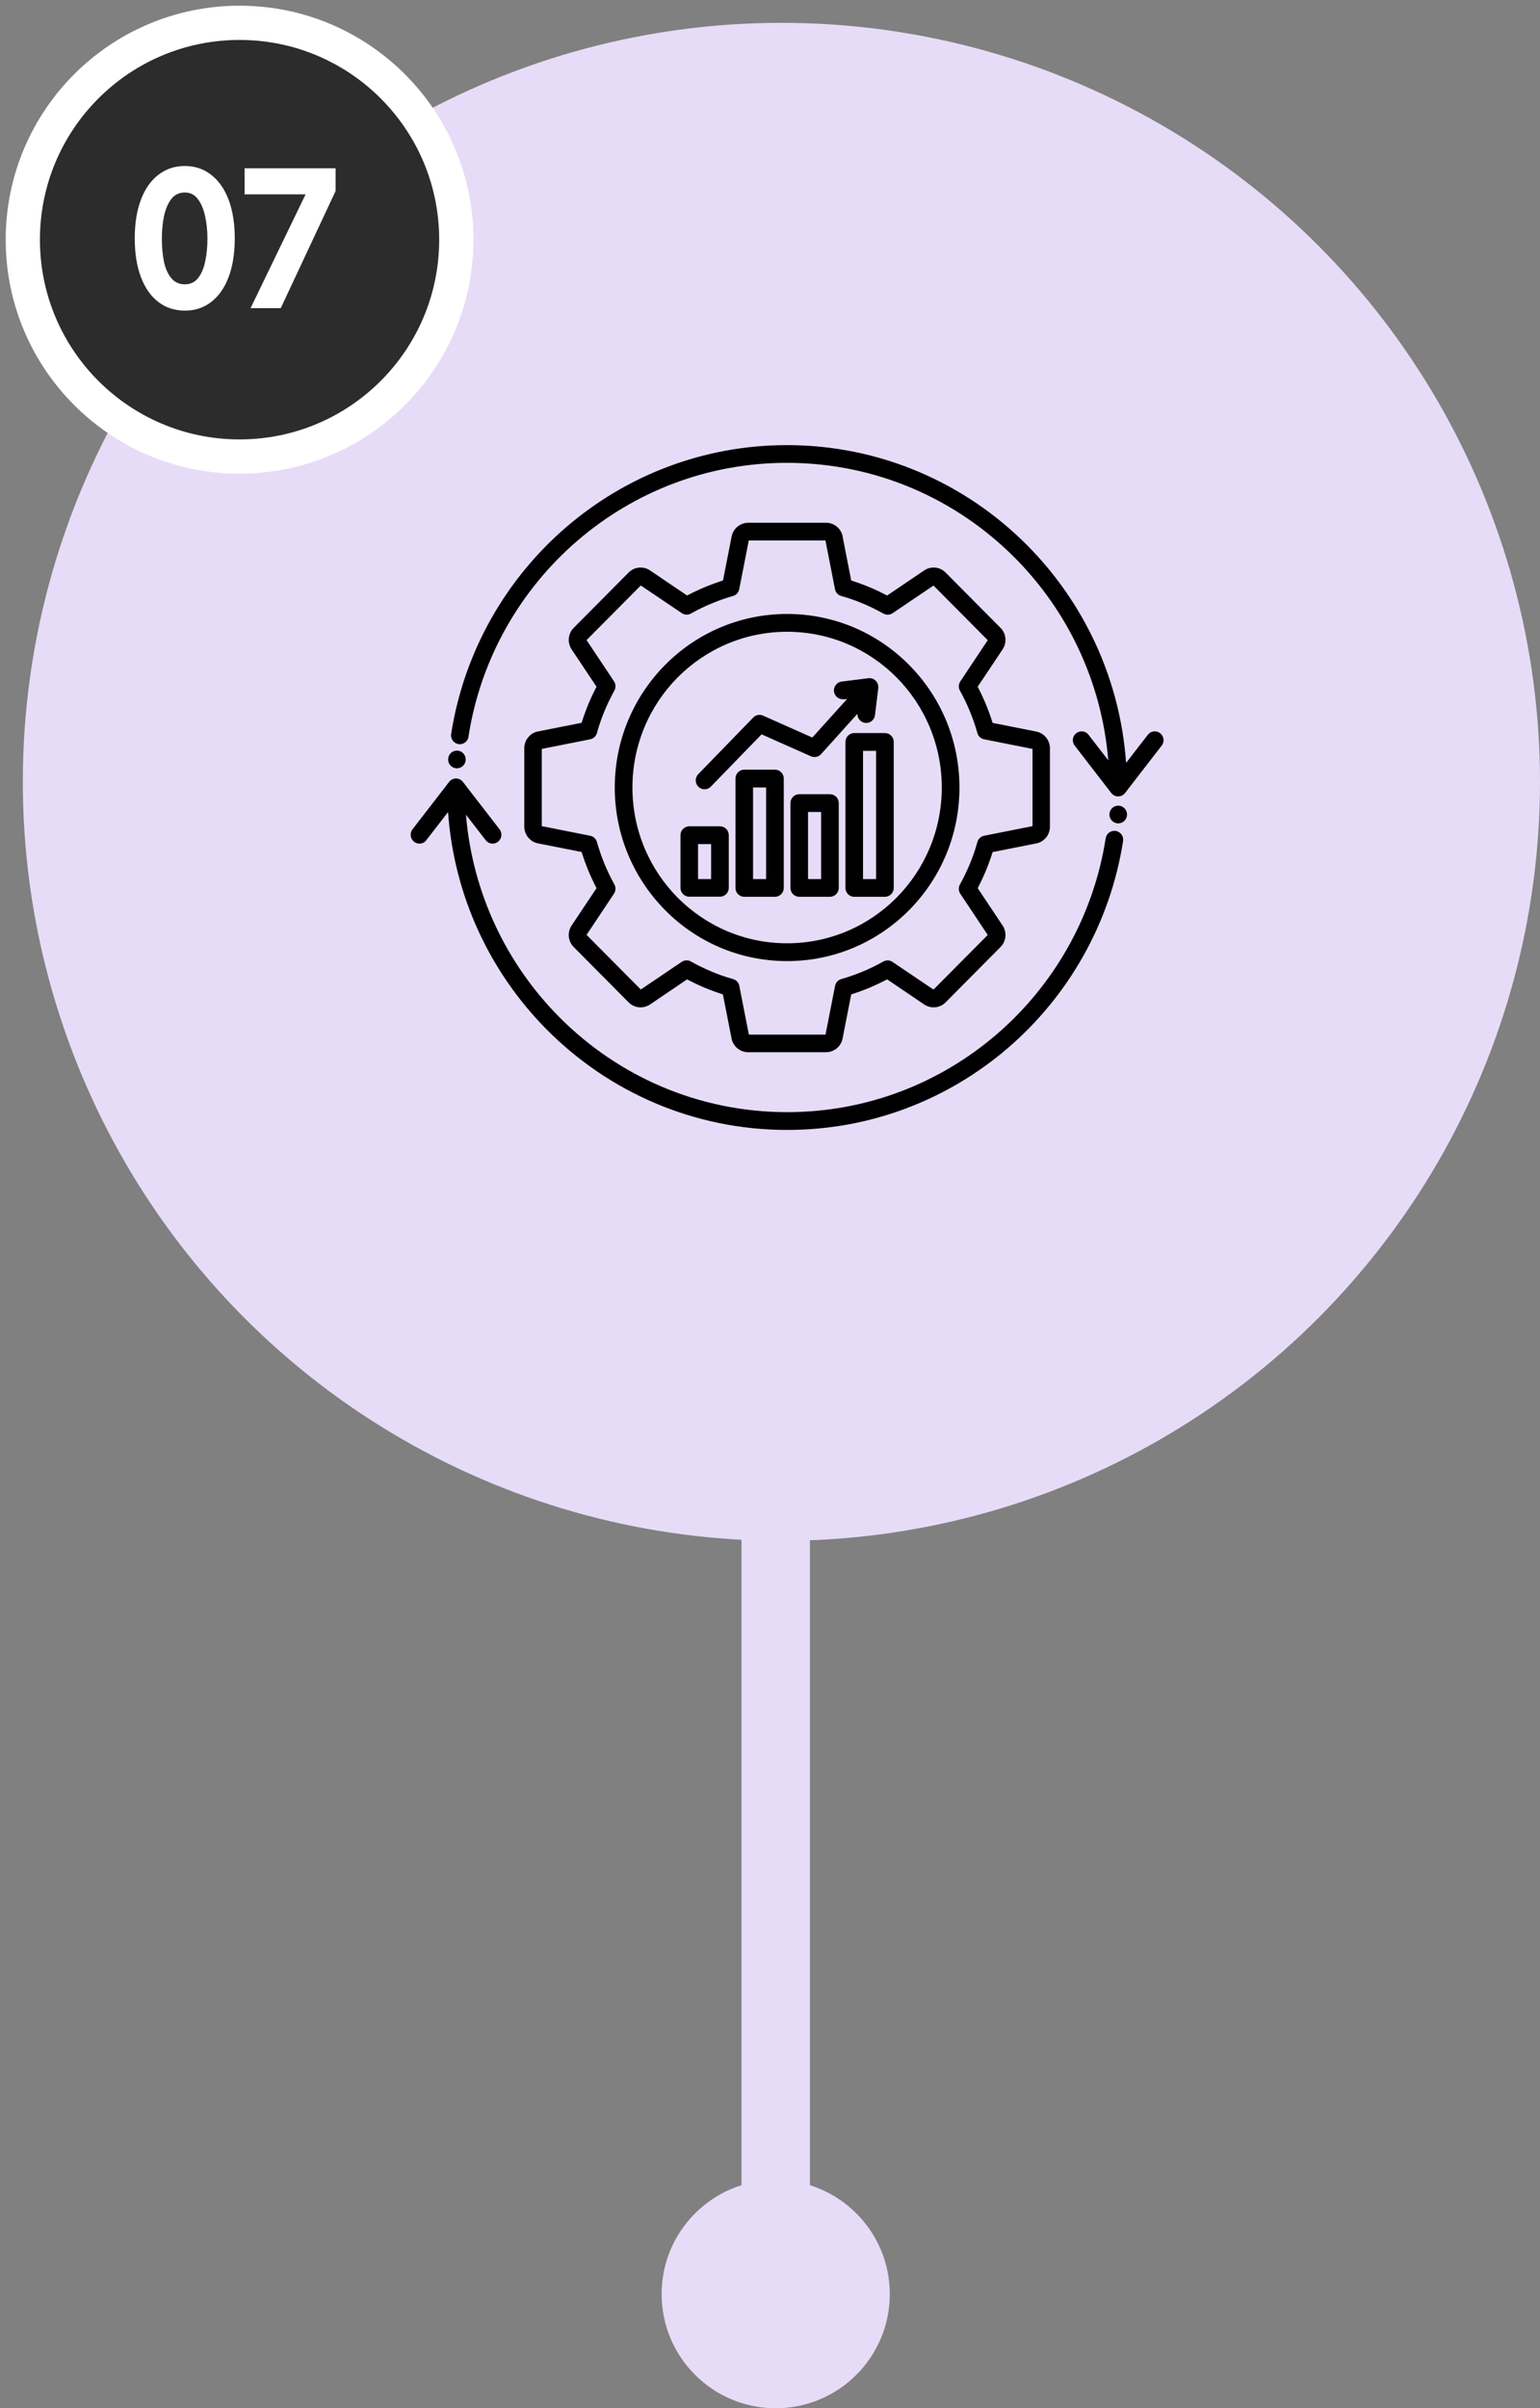 <svg xmlns:xlink="http://www.w3.org/1999/xlink" xmlns="http://www.w3.org/2000/svg" width="135" height="211" viewBox="0 0 135 211" fill="none"><rect x="0" y="0" width="135" height="211" fill="#808080" stroke="none"/><circle cx="68.5" cy="68.5" r="66.5" fill="#E7DCF7"></circle><circle cx="21" cy="21" r="19" fill="#2C2C2C" stroke="#FFFFFF" stroke-width="3px"></circle><circle cx="68" cy="201" r="10" fill="#E7DCF7"></circle><path d="M16.205 27.216C15.317 27.216 14.543 26.964 13.883 26.46C13.223 25.956 12.713 25.23 12.353 24.282C11.993 23.334 11.813 22.2 11.813 20.88C11.813 19.572 11.993 18.444 12.353 17.496C12.713 16.548 13.223 15.822 13.883 15.318C14.543 14.802 15.317 14.544 16.205 14.544C17.093 14.544 17.861 14.802 18.509 15.318C19.169 15.822 19.679 16.548 20.039 17.496C20.399 18.444 20.579 19.572 20.579 20.88C20.579 22.2 20.399 23.334 20.039 24.282C19.679 25.23 19.169 25.956 18.509 26.46C17.861 26.964 17.093 27.216 16.205 27.216ZM16.205 24.912C16.685 24.912 17.069 24.732 17.357 24.372C17.645 24.012 17.855 23.526 17.987 22.914C18.119 22.302 18.185 21.624 18.185 20.88C18.185 20.22 18.119 19.584 17.987 18.972C17.855 18.348 17.645 17.844 17.357 17.46C17.069 17.064 16.685 16.866 16.205 16.866C15.701 16.866 15.299 17.064 14.999 17.46C14.711 17.844 14.501 18.348 14.369 18.972C14.249 19.584 14.189 20.22 14.189 20.88C14.189 21.624 14.249 22.302 14.369 22.914C14.501 23.526 14.717 24.012 15.017 24.372C15.317 24.732 15.713 24.912 16.205 24.912ZM21.965 27L27.276 16.02L27.959 17.028H21.444V14.742H29.418V16.74L24.611 27H21.965Z" fill="#FFFFFF"></path><rect x="65" y="131" width="6" height="76" fill="#E7DCF7"></rect><path fill-rule="evenodd" clip-rule="evenodd" d="M41.074 64.546C41.008 64.968 40.612 65.263 40.194 65.197C39.775 65.13 39.482 64.731 39.548 64.31C40.678 57.087 44.361 50.721 49.644 46.179C54.853 41.703 61.611 39 68.985 39C77.21 39 84.658 42.353 90.051 47.781C94.974 52.737 98.188 59.414 98.716 66.843L100.624 64.377C100.888 64.037 101.373 63.978 101.703 64.244C102.04 64.51 102.099 64.997 101.835 65.329L98.636 69.465C98.599 69.517 98.548 69.569 98.496 69.613C98.159 69.879 97.674 69.82 97.418 69.48L94.211 65.329C93.947 64.99 94.006 64.502 94.343 64.244C94.681 63.978 95.165 64.037 95.422 64.377L97.153 66.615C96.581 59.709 93.566 53.498 88.965 48.874C83.851 43.734 76.792 40.551 68.985 40.551C61.986 40.551 55.58 43.114 50.642 47.353C45.63 51.659 42.13 57.693 41.067 64.539L41.074 64.546ZM73.975 61.275L74.261 61.238L71.209 64.62L66.894 62.7C66.579 62.56 66.219 62.648 65.999 62.9L61.208 67.833C60.907 68.143 60.914 68.631 61.222 68.933C61.531 69.229 62.015 69.229 62.316 68.919L66.762 64.34L71.099 66.267C71.392 66.393 71.751 66.326 71.979 66.075L75.163 62.538C75.149 62.937 75.442 63.291 75.846 63.335C76.271 63.387 76.653 63.084 76.704 62.656L76.99 60.307C76.998 60.241 76.998 60.174 76.99 60.1C76.939 59.672 76.55 59.369 76.132 59.421L73.784 59.716C73.358 59.768 73.058 60.16 73.109 60.581C73.16 61.009 73.549 61.312 73.967 61.26L73.975 61.275ZM74.885 64.229C74.459 64.229 74.114 64.576 74.114 65.004V77.796C74.114 78.225 74.459 78.572 74.885 78.572H77.577C78.003 78.572 78.348 78.225 78.348 77.796V65.004C78.348 64.576 78.003 64.229 77.577 64.229H74.885ZM76.8 65.787H75.655V77.021H76.8V65.787ZM70.064 69.584C69.638 69.584 69.293 69.931 69.293 70.359V77.796C69.293 78.225 69.638 78.572 70.064 78.572H72.757C73.182 78.572 73.527 78.225 73.527 77.796V70.359C73.527 69.931 73.182 69.584 72.757 69.584H70.064ZM71.979 71.142V77.021H70.834V71.142H71.979ZM65.243 67.434C64.818 67.434 64.473 67.781 64.473 68.21V77.796C64.473 78.225 64.818 78.572 65.243 78.572H67.936C68.362 78.572 68.707 78.225 68.707 77.796V68.21C68.707 67.781 68.362 67.434 67.936 67.434H65.243ZM67.158 68.993H66.014V77.021H67.158V68.993ZM60.423 72.397H63.115C63.541 72.397 63.886 72.745 63.886 73.173V77.789C63.886 78.217 63.541 78.564 63.115 78.564H60.423C59.997 78.564 59.652 78.217 59.652 77.789V73.173C59.652 72.745 59.997 72.397 60.423 72.397ZM62.338 73.956H61.193V77.021H62.338V73.956ZM69 53.793C64.825 53.793 61.054 55.492 58.317 58.247C55.58 61.002 53.892 64.798 53.892 69C53.892 73.202 55.587 76.999 58.317 79.753C61.046 82.508 64.825 84.207 69 84.207C73.175 84.207 76.946 82.508 79.683 79.753C82.42 76.999 84.108 73.202 84.108 69C84.108 64.798 82.42 61.002 79.683 58.247C76.946 55.492 73.175 53.793 69 53.793ZM78.59 59.347C76.139 56.88 72.742 55.352 69 55.352C65.258 55.352 61.868 56.88 59.41 59.347C56.959 61.814 55.441 65.233 55.441 69C55.441 72.767 56.959 76.186 59.41 78.653C61.861 81.12 65.258 82.648 69 82.648C72.742 82.648 76.139 81.12 78.59 78.653C81.041 76.186 82.559 72.767 82.559 69C82.559 65.233 81.041 61.814 78.59 59.347ZM73.197 51.622L72.361 47.353H65.639L64.803 51.622C64.744 51.932 64.51 52.161 64.223 52.227C63.592 52.412 62.976 52.626 62.374 52.877C61.751 53.136 61.142 53.431 60.569 53.756C60.305 53.904 59.99 53.882 59.755 53.712L56.174 51.297L51.42 56.083L53.826 59.694C53.995 59.953 53.995 60.27 53.848 60.521C53.533 61.097 53.239 61.696 52.983 62.324C52.726 62.937 52.506 63.572 52.33 64.222C52.249 64.517 52.014 64.716 51.735 64.775L47.494 65.617V72.383L51.735 73.225C52.043 73.284 52.271 73.52 52.337 73.808C52.52 74.443 52.733 75.064 52.983 75.669C53.239 76.297 53.533 76.903 53.856 77.486C54.002 77.752 53.98 78.069 53.819 78.306L51.42 81.91L56.174 86.696L59.762 84.273C60.019 84.103 60.335 84.103 60.584 84.251C61.156 84.569 61.751 84.864 62.374 85.123C62.983 85.381 63.614 85.603 64.26 85.78C64.553 85.861 64.752 86.097 64.81 86.378L65.647 90.647H72.368L73.204 86.378C73.263 86.068 73.498 85.839 73.784 85.772C74.415 85.588 75.031 85.374 75.633 85.123C76.257 84.864 76.858 84.569 77.438 84.244C77.702 84.096 78.018 84.118 78.252 84.288L81.833 86.703L86.588 81.917L84.181 78.306C84.012 78.047 84.012 77.73 84.159 77.479C84.475 76.903 84.768 76.304 85.025 75.677C85.282 75.064 85.502 74.428 85.678 73.778C85.759 73.483 85.993 73.284 86.272 73.225L90.513 72.383V65.617L86.272 64.775C85.964 64.716 85.737 64.48 85.671 64.192C85.487 63.557 85.274 62.937 85.025 62.331C84.768 61.703 84.475 61.097 84.152 60.514C84.005 60.248 84.027 59.931 84.188 59.694L86.588 56.09L81.833 51.304L78.245 53.727C77.988 53.897 77.673 53.897 77.423 53.749C76.851 53.431 76.257 53.136 75.633 52.877C75.024 52.619 74.393 52.397 73.747 52.22C73.454 52.139 73.248 51.903 73.197 51.622ZM73.872 47.006C73.806 46.651 73.615 46.356 73.358 46.142C73.102 45.928 72.771 45.802 72.412 45.802H65.596C65.243 45.802 64.913 45.928 64.649 46.142C64.392 46.356 64.201 46.659 64.135 47.006L63.38 50.861C62.837 51.031 62.301 51.23 61.78 51.445C61.259 51.666 60.738 51.91 60.232 52.176L56.989 49.982C56.695 49.783 56.35 49.702 56.02 49.731C55.683 49.761 55.36 49.908 55.11 50.16L50.29 55.012C50.04 55.263 49.894 55.588 49.864 55.928C49.835 56.26 49.916 56.607 50.114 56.903L52.293 60.167C52.029 60.676 51.786 61.194 51.566 61.718C51.354 62.242 51.156 62.781 50.987 63.328L47.157 64.089C46.804 64.155 46.511 64.347 46.298 64.606C46.085 64.864 45.961 65.197 45.961 65.558V72.419C45.961 72.774 46.085 73.106 46.298 73.372C46.511 73.631 46.812 73.823 47.157 73.889L50.987 74.65C51.156 75.197 51.354 75.736 51.566 76.26C51.786 76.784 52.029 77.309 52.293 77.818L50.114 81.083C49.916 81.378 49.835 81.725 49.864 82.058C49.894 82.397 50.04 82.722 50.29 82.973L55.11 87.826C55.36 88.077 55.683 88.225 56.02 88.254C56.35 88.284 56.695 88.202 56.989 88.003L60.232 85.809C60.738 86.075 61.252 86.319 61.773 86.541C62.294 86.755 62.829 86.954 63.372 87.124L64.128 90.979C64.194 91.334 64.385 91.629 64.642 91.851C64.906 92.065 65.229 92.191 65.588 92.191H72.404C72.757 92.191 73.087 92.065 73.351 91.851C73.608 91.637 73.799 91.334 73.865 90.979L74.62 87.124C75.163 86.954 75.699 86.755 76.22 86.541C76.741 86.319 77.262 86.075 77.768 85.809L81.011 88.003C81.305 88.202 81.65 88.284 81.98 88.254C82.317 88.225 82.64 88.077 82.89 87.826L87.71 82.973C87.96 82.722 88.106 82.397 88.136 82.058C88.165 81.725 88.085 81.378 87.886 81.083L85.707 77.818C85.971 77.309 86.213 76.792 86.434 76.267C86.646 75.743 86.844 75.204 87.013 74.657L90.843 73.897C91.196 73.83 91.489 73.638 91.702 73.38C91.915 73.121 92.039 72.789 92.039 72.427V65.566C92.039 65.211 91.915 64.879 91.702 64.613C91.489 64.355 91.188 64.162 90.843 64.096L87.013 63.335C86.844 62.789 86.646 62.25 86.434 61.725C86.213 61.201 85.971 60.676 85.707 60.167L87.886 56.903C88.085 56.607 88.165 56.26 88.136 55.928C88.106 55.588 87.96 55.263 87.71 55.012L82.89 50.16C82.64 49.908 82.317 49.761 81.98 49.731C81.65 49.702 81.305 49.783 81.011 49.982L77.768 52.176C77.262 51.91 76.748 51.666 76.22 51.445C75.699 51.23 75.163 51.031 74.62 50.861L73.865 47.006H73.872ZM98.027 72.139C97.601 72.139 97.256 71.792 97.256 71.363C97.256 70.935 97.601 70.588 98.027 70.588C98.452 70.588 98.797 70.935 98.797 71.363C98.797 71.792 98.452 72.139 98.027 72.139ZM40.054 67.316C40.48 67.316 40.825 66.969 40.825 66.541C40.825 66.112 40.48 65.765 40.054 65.765C39.629 65.765 39.284 66.112 39.284 66.541C39.284 66.969 39.629 67.316 40.054 67.316ZM37.369 73.616L39.276 71.149C39.805 78.572 43.011 85.255 47.934 90.211C53.327 95.64 60.775 99 69.007 99C76.389 99 83.147 96.297 88.356 91.821C93.639 87.279 97.322 80.913 98.452 73.69C98.518 73.269 98.232 72.87 97.806 72.803C97.388 72.737 96.992 73.025 96.926 73.454C95.855 80.3 92.362 86.334 87.351 90.64C82.413 94.879 76.014 97.442 69.007 97.442C61.2 97.442 54.135 94.258 49.028 89.111C44.434 84.487 41.419 78.284 40.846 71.378L42.578 73.616C42.842 73.956 43.327 74.015 43.657 73.749C43.994 73.483 44.053 72.996 43.789 72.656L40.59 68.52C40.553 68.468 40.502 68.416 40.45 68.372C40.113 68.106 39.629 68.165 39.372 68.505L36.165 72.656C35.901 72.996 35.96 73.483 36.297 73.749C36.635 74.015 37.119 73.956 37.376 73.616H37.369Z" fill="black"></path></svg>